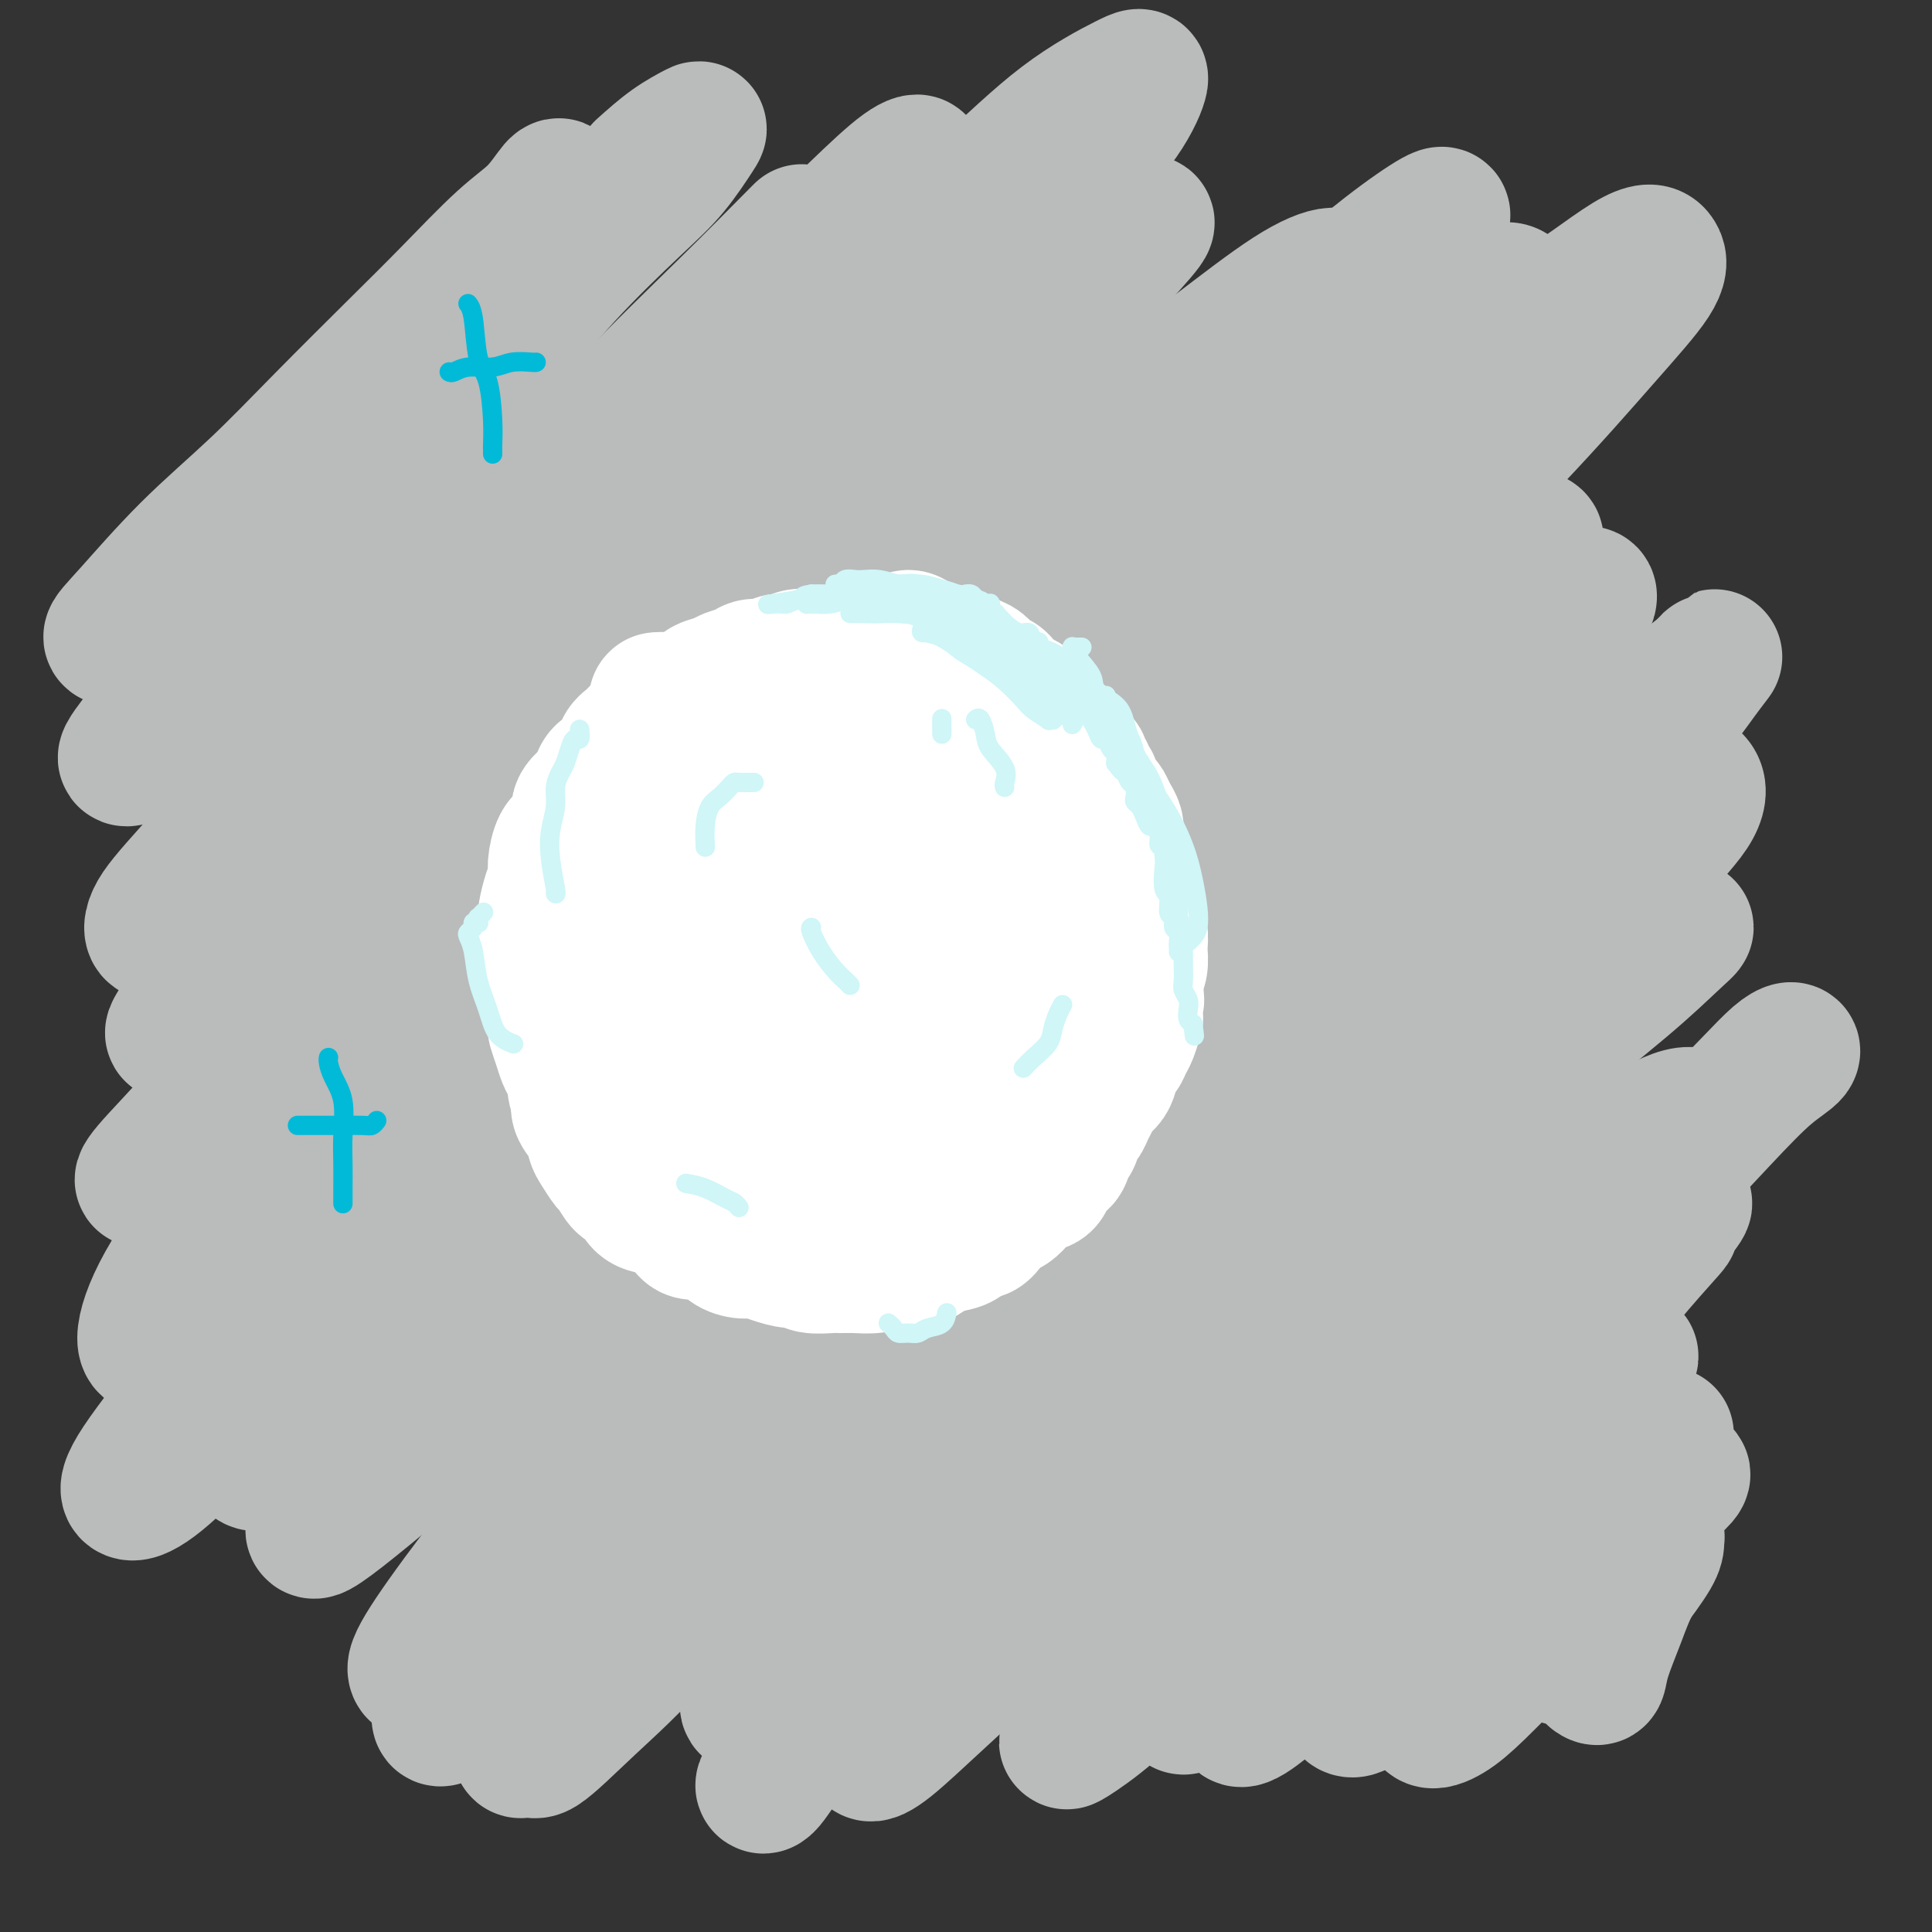 <svg viewBox='0 0 400 400' version='1.1' xmlns='http://www.w3.org/2000/svg' xmlns:xlink='http://www.w3.org/1999/xlink'><rect x="0" y="0" width="400" height="400" fill="#333333" stroke="none"/><g fill='none' stroke='#BABBBB' stroke-width='28' stroke-linecap='round' stroke-linejoin='round'><path d='M96,93c0.333,-0.311 0.667,-0.622 1,-1c0.333,-0.378 0.667,-0.822 1,-1c0.333,-0.178 0.667,-0.089 1,0'/><path d='M116,39c-0.110,-0.457 -0.219,-0.913 -1,0c-0.781,0.913 -2.233,3.196 -4,5c-1.767,1.804 -3.849,3.128 -7,6c-3.151,2.872 -7.372,7.293 -11,11c-3.628,3.707 -6.661,6.700 -11,11c-4.339,4.300 -9.982,9.906 -15,15c-5.018,5.094 -9.411,9.676 -14,14c-4.589,4.324 -9.373,8.390 -14,13c-4.627,4.610 -9.095,9.764 -12,13c-2.905,3.236 -4.245,4.555 -4,5c0.245,0.445 2.076,0.016 4,-1c1.924,-1.016 3.941,-2.620 8,-6c4.059,-3.380 10.160,-8.537 13,-11c2.840,-2.463 2.420,-2.231 2,-2'/><path d='M133,35c1.999,-1.789 3.999,-3.578 6,-5c2.001,-1.422 4.004,-2.478 5,-3c0.996,-0.522 0.985,-0.511 0,1c-0.985,1.511 -2.945,4.523 -5,7c-2.055,2.477 -4.207,4.419 -8,8c-3.793,3.581 -9.228,8.802 -14,14c-4.772,5.198 -8.879,10.373 -15,17c-6.121,6.627 -14.254,14.706 -21,22c-6.746,7.294 -12.105,13.801 -19,21c-6.895,7.199 -15.327,15.089 -21,21c-5.673,5.911 -8.589,9.844 -11,13c-2.411,3.156 -4.317,5.536 -4,6c0.317,0.464 2.858,-0.989 6,-3c3.142,-2.011 6.884,-4.580 11,-8c4.116,-3.420 8.604,-7.691 11,-10c2.396,-2.309 2.698,-2.654 3,-3'/><path d='M166,48c-4.981,5.035 -9.962,10.069 -16,16c-6.038,5.931 -13.135,12.758 -20,20c-6.865,7.242 -13.500,14.897 -22,24c-8.500,9.103 -18.865,19.653 -27,28c-8.135,8.347 -14.040,14.492 -21,22c-6.960,7.508 -14.975,16.380 -20,22c-5.025,5.620 -7.061,7.987 -8,10c-0.939,2.013 -0.782,3.673 1,3c1.782,-0.673 5.191,-3.678 9,-7c3.809,-3.322 8.020,-6.960 13,-12c4.980,-5.040 10.730,-11.481 18,-19c7.270,-7.519 16.061,-16.114 24,-25c7.939,-8.886 15.025,-18.062 23,-27c7.975,-8.938 16.837,-17.638 24,-25c7.163,-7.362 12.626,-13.388 18,-19c5.374,-5.612 10.660,-10.811 15,-15c4.340,-4.189 7.734,-7.367 10,-9c2.266,-1.633 3.403,-1.722 3,-1c-0.403,0.722 -2.347,2.255 -5,5c-2.653,2.745 -6.016,6.701 -11,12c-4.984,5.299 -11.590,11.941 -19,20c-7.410,8.059 -15.625,17.537 -23,26c-7.375,8.463 -13.908,15.913 -22,25c-8.092,9.087 -17.741,19.813 -26,29c-8.259,9.187 -15.129,16.835 -21,24c-5.871,7.165 -10.743,13.847 -15,20c-4.257,6.153 -7.900,11.776 -10,15c-2.100,3.224 -2.656,4.050 -2,4c0.656,-0.050 2.523,-0.975 6,-4c3.477,-3.025 8.565,-8.150 14,-14c5.435,-5.850 11.218,-12.425 17,-19'/><path d='M73,177c9.780,-10.513 15.728,-18.296 24,-28c8.272,-9.704 18.866,-21.328 28,-31c9.134,-9.672 16.807,-17.393 26,-27c9.193,-9.607 19.906,-21.099 29,-30c9.094,-8.901 16.571,-15.212 23,-21c6.429,-5.788 11.812,-11.052 17,-15c5.188,-3.948 10.183,-6.579 13,-8c2.817,-1.421 3.457,-1.632 3,0c-0.457,1.632 -2.011,5.106 -5,9c-2.989,3.894 -7.414,8.206 -14,15c-6.586,6.794 -15.333,16.069 -23,24c-7.667,7.931 -14.252,14.518 -25,26c-10.748,11.482 -25.657,27.861 -37,40c-11.343,12.139 -19.121,20.040 -27,29c-7.879,8.960 -15.861,18.978 -25,29c-9.139,10.022 -19.435,20.047 -26,27c-6.565,6.953 -9.397,10.834 -13,15c-3.603,4.166 -7.976,8.616 -10,11c-2.024,2.384 -1.698,2.701 -1,2c0.698,-0.701 1.769,-2.420 5,-6c3.231,-3.580 8.623,-9.020 15,-16c6.377,-6.980 13.739,-15.500 22,-25c8.261,-9.500 17.421,-19.980 26,-29c8.579,-9.020 16.577,-16.578 26,-26c9.423,-9.422 20.271,-20.706 31,-31c10.729,-10.294 21.340,-19.598 30,-27c8.660,-7.402 15.370,-12.900 22,-18c6.630,-5.100 13.179,-9.800 18,-13c4.821,-3.200 7.913,-4.900 10,-6c2.087,-1.100 3.168,-1.600 2,0c-1.168,1.600 -4.584,5.300 -8,9'/><path d='M229,56c-4.092,3.857 -11.320,9.000 -19,16c-7.680,7.000 -15.810,15.859 -25,25c-9.190,9.141 -19.439,18.565 -29,28c-9.561,9.435 -18.434,18.882 -29,30c-10.566,11.118 -22.826,23.907 -34,36c-11.174,12.093 -21.261,23.492 -29,33c-7.739,9.508 -13.129,17.127 -18,24c-4.871,6.873 -9.223,13.001 -12,18c-2.777,4.999 -3.980,8.868 -4,11c-0.020,2.132 1.143,2.525 4,1c2.857,-1.525 7.407,-4.970 12,-9c4.593,-4.030 9.229,-8.646 16,-16c6.771,-7.354 15.677,-17.445 25,-28c9.323,-10.555 19.062,-21.573 28,-31c8.938,-9.427 17.075,-17.264 27,-27c9.925,-9.736 21.639,-21.370 32,-31c10.361,-9.630 19.371,-17.255 30,-26c10.629,-8.745 22.877,-18.611 31,-25c8.123,-6.389 12.120,-9.300 17,-13c4.880,-3.700 10.642,-8.189 15,-11c4.358,-2.811 7.313,-3.944 9,-4c1.687,-0.056 2.105,0.966 1,3c-1.105,2.034 -3.735,5.079 -9,10c-5.265,4.921 -13.166,11.718 -20,18c-6.834,6.282 -12.603,12.050 -23,21c-10.397,8.950 -25.424,21.080 -37,31c-11.576,9.920 -19.701,17.628 -31,28c-11.299,10.372 -25.773,23.408 -37,34c-11.227,10.592 -19.208,18.741 -29,29c-9.792,10.259 -21.396,22.630 -33,35'/><path d='M58,266c-13.049,14.075 -14.673,17.261 -18,22c-3.327,4.739 -8.359,11.030 -11,15c-2.641,3.970 -2.892,5.619 -2,6c0.892,0.381 2.928,-0.505 6,-3c3.072,-2.495 7.179,-6.598 13,-13c5.821,-6.402 13.357,-15.104 20,-23c6.643,-7.896 12.392,-14.985 21,-25c8.608,-10.015 20.076,-22.957 30,-34c9.924,-11.043 18.303,-20.188 29,-31c10.697,-10.812 23.711,-23.292 36,-35c12.289,-11.708 23.853,-22.644 35,-33c11.147,-10.356 21.878,-20.132 31,-28c9.122,-7.868 16.637,-13.826 23,-19c6.363,-5.174 11.574,-9.562 16,-13c4.426,-3.438 8.066,-5.924 10,-7c1.934,-1.076 2.162,-0.742 1,1c-1.162,1.742 -3.714,4.892 -7,8c-3.286,3.108 -7.305,6.175 -14,12c-6.695,5.825 -16.067,14.406 -24,22c-7.933,7.594 -14.428,14.199 -24,23c-9.572,8.801 -22.222,19.798 -33,30c-10.778,10.202 -19.684,19.608 -30,30c-10.316,10.392 -22.043,21.769 -32,32c-9.957,10.231 -18.143,19.315 -26,28c-7.857,8.685 -15.386,16.972 -23,26c-7.614,9.028 -15.314,18.799 -21,26c-5.686,7.201 -9.358,11.833 -11,15c-1.642,3.167 -1.255,4.870 0,5c1.255,0.130 3.376,-1.311 7,-4c3.624,-2.689 8.750,-6.625 14,-12c5.250,-5.375 10.625,-12.187 16,-19'/><path d='M90,268c6.788,-7.779 15.757,-17.727 26,-29c10.243,-11.273 21.761,-23.871 31,-34c9.239,-10.129 16.201,-17.788 28,-30c11.799,-12.212 28.436,-28.976 39,-39c10.564,-10.024 15.054,-13.308 23,-20c7.946,-6.692 19.349,-16.792 29,-25c9.651,-8.208 17.551,-14.524 24,-19c6.449,-4.476 11.448,-7.111 15,-9c3.552,-1.889 5.656,-3.033 7,-3c1.344,0.033 1.927,1.241 1,3c-0.927,1.759 -3.365,4.069 -7,8c-3.635,3.931 -8.469,9.483 -15,16c-6.531,6.517 -14.760,14.001 -24,23c-9.240,8.999 -19.493,19.514 -29,29c-9.507,9.486 -18.269,17.942 -29,28c-10.731,10.058 -23.433,21.716 -34,32c-10.567,10.284 -19.001,19.194 -29,29c-9.999,9.806 -21.564,20.509 -32,31c-10.436,10.491 -19.745,20.770 -27,29c-7.255,8.230 -12.458,14.411 -16,19c-3.542,4.589 -5.424,7.586 -6,9c-0.576,1.414 0.152,1.245 2,0c1.848,-1.245 4.815,-3.566 9,-7c4.185,-3.434 9.589,-7.980 16,-15c6.411,-7.020 13.829,-16.515 21,-25c7.171,-8.485 14.096,-15.960 23,-26c8.904,-10.040 19.786,-22.643 31,-35c11.214,-12.357 22.758,-24.467 35,-37c12.242,-12.533 25.180,-25.490 36,-36c10.820,-10.510 19.520,-18.574 29,-27c9.480,-8.426 19.740,-17.213 30,-26'/><path d='M297,82c19.543,-17.267 20.901,-15.935 25,-18c4.099,-2.065 10.941,-7.527 15,-10c4.059,-2.473 5.336,-1.957 6,-1c0.664,0.957 0.716,2.354 -1,5c-1.716,2.646 -5.198,6.541 -10,12c-4.802,5.459 -10.923,12.482 -19,21c-8.077,8.518 -18.111,18.530 -27,28c-8.889,9.470 -16.634,18.398 -27,29c-10.366,10.602 -23.353,22.877 -36,36c-12.647,13.123 -24.955,27.094 -35,38c-10.045,10.906 -17.829,18.747 -27,29c-9.171,10.253 -19.731,22.917 -29,34c-9.269,11.083 -17.249,20.585 -24,29c-6.751,8.415 -12.274,15.744 -16,21c-3.726,5.256 -5.656,8.439 -6,10c-0.344,1.561 0.900,1.500 2,1c1.100,-0.500 2.058,-1.438 7,-7c4.942,-5.562 13.867,-15.748 20,-23c6.133,-7.252 9.475,-11.570 15,-18c5.525,-6.430 13.235,-14.973 22,-25c8.765,-10.027 18.585,-21.539 29,-33c10.415,-11.461 21.424,-22.872 32,-34c10.576,-11.128 20.719,-21.973 30,-31c9.281,-9.027 17.699,-16.236 25,-23c7.301,-6.764 13.486,-13.084 20,-19c6.514,-5.916 13.357,-11.428 18,-15c4.643,-3.572 7.087,-5.203 9,-6c1.913,-0.797 3.296,-0.760 3,0c-0.296,0.760 -2.272,2.243 -6,6c-3.728,3.757 -9.208,9.788 -15,16c-5.792,6.212 -11.896,12.606 -18,19'/><path d='M279,153c-11.595,11.609 -21.084,20.132 -30,29c-8.916,8.868 -17.259,18.082 -28,29c-10.741,10.918 -23.881,23.540 -35,34c-11.119,10.460 -20.217,18.758 -30,29c-9.783,10.242 -20.251,22.428 -29,32c-8.749,9.572 -15.778,16.530 -21,23c-5.222,6.470 -8.636,12.454 -11,17c-2.364,4.546 -3.679,7.655 -4,9c-0.321,1.345 0.350,0.925 2,0c1.650,-0.925 4.277,-2.356 9,-7c4.723,-4.644 11.542,-12.501 18,-20c6.458,-7.499 12.556,-14.641 19,-22c6.444,-7.359 13.234,-14.936 22,-25c8.766,-10.064 19.506,-22.617 31,-35c11.494,-12.383 23.740,-24.597 34,-35c10.260,-10.403 18.532,-18.996 27,-27c8.468,-8.004 17.132,-15.419 26,-23c8.868,-7.581 17.939,-15.328 25,-21c7.061,-5.672 12.111,-9.271 16,-12c3.889,-2.729 6.615,-4.590 8,-5c1.385,-0.410 1.427,0.631 0,3c-1.427,2.369 -4.325,6.065 -8,10c-3.675,3.935 -8.129,8.107 -14,14c-5.871,5.893 -13.160,13.506 -22,22c-8.840,8.494 -19.231,17.869 -29,27c-9.769,9.131 -18.914,18.019 -29,28c-10.086,9.981 -21.111,21.056 -32,32c-10.889,10.944 -21.640,21.758 -30,31c-8.360,9.242 -14.328,16.911 -21,25c-6.672,8.089 -14.049,16.597 -19,23c-4.951,6.403 -7.475,10.702 -10,15'/><path d='M114,353c-8.932,11.679 -6.263,9.377 -5,9c1.263,-0.377 1.119,1.172 3,0c1.881,-1.172 5.789,-5.063 10,-9c4.211,-3.937 8.727,-7.920 15,-15c6.273,-7.080 14.304,-17.259 22,-26c7.696,-8.741 15.057,-16.046 24,-25c8.943,-8.954 19.467,-19.559 31,-30c11.533,-10.441 24.075,-20.718 34,-29c9.925,-8.282 17.234,-14.569 27,-22c9.766,-7.431 21.989,-16.004 31,-22c9.011,-5.996 14.809,-9.413 21,-13c6.191,-3.587 12.775,-7.344 17,-9c4.225,-1.656 6.090,-1.210 7,0c0.910,1.210 0.865,3.184 -1,6c-1.865,2.816 -5.552,6.473 -10,12c-4.448,5.527 -9.659,12.925 -16,20c-6.341,7.075 -13.812,13.829 -21,21c-7.188,7.171 -14.094,14.759 -23,24c-8.906,9.241 -19.812,20.134 -29,29c-9.188,8.866 -16.657,15.704 -25,24c-8.343,8.296 -17.559,18.050 -26,27c-8.441,8.950 -16.108,17.096 -22,23c-5.892,5.904 -10.011,9.565 -13,13c-2.989,3.435 -4.849,6.645 -6,8c-1.151,1.355 -1.593,0.855 0,-1c1.593,-1.855 5.222,-5.066 9,-9c3.778,-3.934 7.706,-8.590 13,-15c5.294,-6.410 11.955,-14.574 20,-23c8.045,-8.426 17.474,-17.115 26,-25c8.526,-7.885 16.150,-14.967 25,-23c8.850,-8.033 18.925,-17.016 29,-26'/><path d='M281,247c17.494,-15.862 21.229,-18.518 27,-23c5.771,-4.482 13.579,-10.790 20,-16c6.421,-5.210 11.456,-9.324 15,-12c3.544,-2.676 5.597,-3.916 6,-4c0.403,-0.084 -0.844,0.987 -3,3c-2.156,2.013 -5.222,4.969 -10,9c-4.778,4.031 -11.269,9.137 -19,16c-7.731,6.863 -16.700,15.482 -25,23c-8.300,7.518 -15.929,13.936 -25,22c-9.071,8.064 -19.583,17.774 -30,27c-10.417,9.226 -20.738,17.968 -29,25c-8.262,7.032 -14.464,12.353 -21,18c-6.536,5.647 -13.406,11.620 -18,15c-4.594,3.380 -6.911,4.166 -8,4c-1.089,-0.166 -0.952,-1.285 0,-3c0.952,-1.715 2.717,-4.026 6,-9c3.283,-4.974 8.084,-12.611 14,-21c5.916,-8.389 12.946,-17.530 21,-27c8.054,-9.470 17.133,-19.271 25,-28c7.867,-8.729 14.524,-16.387 23,-25c8.476,-8.613 18.772,-18.179 28,-27c9.228,-8.821 17.390,-16.895 24,-23c6.610,-6.105 11.668,-10.240 16,-14c4.332,-3.760 7.936,-7.143 10,-9c2.064,-1.857 2.587,-2.186 2,-2c-0.587,0.186 -2.284,0.887 -5,3c-2.716,2.113 -6.450,5.639 -12,11c-5.550,5.361 -12.917,12.559 -20,19c-7.083,6.441 -13.881,12.126 -22,20c-8.119,7.874 -17.560,17.937 -27,28'/><path d='M244,247c-18.444,17.986 -21.555,22.452 -27,29c-5.445,6.548 -13.226,15.180 -21,24c-7.774,8.820 -15.542,17.829 -21,25c-5.458,7.171 -8.604,12.505 -12,17c-3.396,4.495 -7.040,8.149 -8,10c-0.960,1.851 0.765,1.897 3,1c2.235,-0.897 4.981,-2.737 9,-7c4.019,-4.263 9.309,-10.949 16,-19c6.691,-8.051 14.781,-17.468 22,-26c7.219,-8.532 13.567,-16.181 22,-26c8.433,-9.819 18.950,-21.810 29,-33c10.050,-11.190 19.633,-21.580 28,-31c8.367,-9.420 15.519,-17.868 23,-26c7.481,-8.132 15.290,-15.946 22,-23c6.710,-7.054 12.320,-13.347 16,-17c3.680,-3.653 5.431,-4.667 7,-6c1.569,-1.333 2.955,-2.987 3,-3c0.045,-0.013 -1.252,1.613 -3,4c-1.748,2.387 -3.945,5.535 -7,9c-3.055,3.465 -6.966,7.247 -12,13c-5.034,5.753 -11.190,13.478 -18,22c-6.810,8.522 -14.275,17.840 -21,26c-6.725,8.160 -12.711,15.162 -20,24c-7.289,8.838 -15.883,19.514 -23,28c-7.117,8.486 -12.757,14.783 -18,21c-5.243,6.217 -10.087,12.354 -15,18c-4.913,5.646 -9.894,10.802 -13,15c-3.106,4.198 -4.336,7.438 -5,9c-0.664,1.562 -0.761,1.446 0,0c0.761,-1.446 2.381,-4.223 4,-7'/><path d='M204,318c2.676,-3.499 7.365,-8.748 12,-15c4.635,-6.252 9.216,-13.507 14,-20c4.784,-6.493 9.773,-12.224 17,-21c7.227,-8.776 16.694,-20.596 24,-29c7.306,-8.404 12.451,-13.392 18,-19c5.549,-5.608 11.503,-11.835 16,-16c4.497,-4.165 7.537,-6.268 10,-8c2.463,-1.732 4.347,-3.091 5,-3c0.653,0.091 0.073,1.634 -2,4c-2.073,2.366 -5.639,5.554 -10,11c-4.361,5.446 -9.515,13.150 -15,20c-5.485,6.850 -11.299,12.845 -17,20c-5.701,7.155 -11.289,15.470 -19,25c-7.711,9.530 -17.547,20.274 -25,29c-7.453,8.726 -12.525,15.433 -19,23c-6.475,7.567 -14.353,15.993 -20,23c-5.647,7.007 -9.064,12.594 -11,16c-1.936,3.406 -2.392,4.629 -2,5c0.392,0.371 1.632,-0.110 4,-2c2.368,-1.890 5.865,-5.188 10,-9c4.135,-3.812 8.907,-8.139 16,-15c7.093,-6.861 16.507,-16.255 26,-25c9.493,-8.745 19.067,-16.842 29,-25c9.933,-8.158 20.227,-16.376 29,-23c8.773,-6.624 16.027,-11.653 23,-16c6.973,-4.347 13.666,-8.012 19,-11c5.334,-2.988 9.311,-5.301 12,-6c2.689,-0.699 4.092,0.215 3,2c-1.092,1.785 -4.679,4.442 -8,8c-3.321,3.558 -6.378,8.017 -12,14c-5.622,5.983 -13.811,13.492 -22,21'/><path d='M309,276c-9.824,9.843 -13.386,12.949 -20,19c-6.614,6.051 -16.282,15.047 -24,22c-7.718,6.953 -13.486,11.863 -19,17c-5.514,5.137 -10.773,10.501 -15,15c-4.227,4.499 -7.422,8.131 -9,10c-1.578,1.869 -1.538,1.973 0,1c1.538,-0.973 4.575,-3.022 8,-6c3.425,-2.978 7.237,-6.885 13,-13c5.763,-6.115 13.477,-14.439 22,-23c8.523,-8.561 17.855,-17.360 26,-25c8.145,-7.640 15.104,-14.123 23,-22c7.896,-7.877 16.731,-17.150 24,-24c7.269,-6.850 12.974,-11.279 18,-16c5.026,-4.721 9.374,-9.734 12,-12c2.626,-2.266 3.530,-1.786 3,-1c-0.530,0.786 -2.493,1.879 -5,4c-2.507,2.121 -5.557,5.270 -10,10c-4.443,4.730 -10.278,11.041 -17,18c-6.722,6.959 -14.330,14.564 -21,22c-6.670,7.436 -12.402,14.701 -19,22c-6.598,7.299 -14.061,14.632 -21,22c-6.939,7.368 -13.354,14.772 -18,20c-4.646,5.228 -7.521,8.279 -10,11c-2.479,2.721 -4.561,5.112 -5,6c-0.439,0.888 0.763,0.274 2,-1c1.237,-1.274 2.507,-3.208 6,-7c3.493,-3.792 9.210,-9.441 15,-16c5.790,-6.559 11.655,-14.026 19,-22c7.345,-7.974 16.170,-16.455 23,-23c6.830,-6.545 11.666,-11.156 16,-15c4.334,-3.844 8.167,-6.922 12,-10'/><path d='M338,259c16.122,-15.876 9.927,-8.567 8,-6c-1.927,2.567 0.415,0.391 0,1c-0.415,0.609 -3.586,4.004 -7,8c-3.414,3.996 -7.072,8.594 -11,13c-3.928,4.406 -8.127,8.620 -14,15c-5.873,6.380 -13.421,14.925 -20,22c-6.579,7.075 -12.191,12.681 -17,18c-4.809,5.319 -8.816,10.352 -12,14c-3.184,3.648 -5.543,5.912 -7,8c-1.457,2.088 -2.010,4.000 -1,4c1.010,-0.000 3.583,-1.912 6,-4c2.417,-2.088 4.677,-4.352 9,-9c4.323,-4.648 10.707,-11.682 16,-17c5.293,-5.318 9.493,-8.921 16,-15c6.507,-6.079 15.321,-14.633 20,-19c4.679,-4.367 5.224,-4.547 7,-6c1.776,-1.453 4.785,-4.179 6,-5c1.215,-0.821 0.638,0.262 -1,2c-1.638,1.738 -4.335,4.132 -7,7c-2.665,2.868 -5.296,6.209 -9,10c-3.704,3.791 -8.480,8.030 -13,13c-4.520,4.970 -8.782,10.670 -13,16c-4.218,5.330 -8.391,10.288 -11,14c-2.609,3.712 -3.652,6.176 -4,8c-0.348,1.824 -0.000,3.008 1,3c1.000,-0.008 2.654,-1.207 5,-3c2.346,-1.793 5.386,-4.179 9,-7c3.614,-2.821 7.804,-6.076 12,-10c4.196,-3.924 8.399,-8.518 13,-13c4.601,-4.482 9.600,-8.852 13,-12c3.400,-3.148 5.200,-5.074 7,-7'/><path d='M339,302c9.864,-8.579 5.024,-4.025 3,-2c-2.024,2.025 -1.232,1.521 -2,2c-0.768,0.479 -3.095,1.939 -6,5c-2.905,3.061 -6.389,7.721 -10,12c-3.611,4.279 -7.349,8.175 -11,12c-3.651,3.825 -7.216,7.577 -10,11c-2.784,3.423 -4.789,6.515 -6,9c-1.211,2.485 -1.629,4.363 -1,5c0.629,0.637 2.304,0.032 4,-1c1.696,-1.032 3.412,-2.492 6,-5c2.588,-2.508 6.049,-6.066 10,-10c3.951,-3.934 8.391,-8.246 12,-12c3.609,-3.754 6.387,-6.952 9,-10c2.613,-3.048 5.060,-5.946 7,-8c1.940,-2.054 3.372,-3.265 4,-4c0.628,-0.735 0.450,-0.995 0,-1c-0.450,-0.005 -1.173,0.245 -3,2c-1.827,1.755 -4.759,5.013 -7,8c-2.241,2.987 -3.790,5.701 -6,9c-2.210,3.299 -5.082,7.183 -7,10c-1.918,2.817 -2.881,4.569 -3,6c-0.119,1.431 0.605,2.543 1,3c0.395,0.457 0.460,0.260 1,0c0.540,-0.260 1.556,-0.584 3,-2c1.444,-1.416 3.316,-3.926 5,-6c1.684,-2.074 3.181,-3.713 5,-6c1.819,-2.287 3.962,-5.221 5,-7c1.038,-1.779 0.972,-2.402 1,-3c0.028,-0.598 0.151,-1.171 0,-1c-0.151,0.171 -0.575,1.085 -1,2'/><path d='M342,320c2.457,-2.632 -0.900,2.286 -3,6c-2.100,3.714 -2.944,6.222 -4,9c-1.056,2.778 -2.323,5.825 -3,8c-0.677,2.175 -0.765,3.479 -1,4c-0.235,0.521 -0.618,0.261 -1,0'/></g>
<g fill='none' stroke='#FFFFFF' stroke-width='28' stroke-linecap='round' stroke-linejoin='round'><path d='M136,147c0.000,-0.423 0.000,-0.845 0,-1c0.000,-0.155 -0.000,-0.041 0,0c0.000,0.041 0.000,0.011 0,0c-0.000,-0.011 -0.000,-0.003 0,0c0.000,0.003 0.000,0.001 0,0c-0.000,-0.001 -0.000,-0.000 0,0c0.000,0.000 0.000,0.000 0,0c-0.000,-0.000 -0.000,-0.000 0,0c0.000,0.000 0.000,0.000 0,0c-0.000,-0.000 -0.000,0.000 0,0c0.000,-0.000 0.000,-0.000 0,0c-0.000,0.000 -0.000,0.000 0,0c0.000,-0.000 0.000,-0.000 0,0c-0.000,0.000 -0.000,0.001 0,0c0.000,-0.001 0.000,-0.004 0,0c-0.000,0.004 -0.000,0.015 0,0c0.000,-0.015 0.000,-0.057 0,0c-0.000,0.057 -0.000,0.211 0,0c0.000,-0.211 0.000,-0.789 0,-1c-0.000,-0.211 -0.001,-0.057 0,0c0.001,0.057 0.004,0.015 0,0c-0.004,-0.015 -0.015,-0.004 0,0c0.015,0.004 0.057,0.001 0,0c-0.057,-0.001 -0.211,-0.000 0,0c0.211,0.000 0.789,0.000 1,0c0.211,-0.000 0.057,-0.000 0,0c-0.057,0.000 -0.015,0.000 0,0c0.015,-0.000 0.004,-0.000 0,0c-0.004,0.000 -0.001,0.000 0,0c0.001,-0.000 0.000,-0.000 0,0c-0.000,0.000 -0.000,0.000 0,0'/><path d='M137,145c0.151,-0.309 0.029,-0.083 0,0c-0.029,0.083 0.034,0.022 0,0c-0.034,-0.022 -0.164,-0.006 0,0c0.164,0.006 0.622,0.002 1,0c0.378,-0.002 0.676,-0.000 1,0c0.324,0.000 0.674,0.000 1,0c0.326,-0.000 0.626,0.000 1,0c0.374,-0.000 0.821,-0.000 1,0c0.179,0.000 0.090,0.001 0,0c-0.090,-0.001 -0.183,-0.004 0,0c0.183,0.004 0.640,0.015 1,0c0.360,-0.015 0.621,-0.057 1,0c0.379,0.057 0.875,0.212 1,0c0.125,-0.212 -0.122,-0.793 0,-1c0.122,-0.207 0.611,-0.041 1,0c0.389,0.041 0.678,-0.041 1,0c0.322,0.041 0.679,0.207 1,0c0.321,-0.207 0.608,-0.788 1,-1c0.392,-0.212 0.889,-0.057 1,0c0.111,0.057 -0.163,0.015 0,0c0.163,-0.015 0.765,-0.004 1,0c0.235,0.004 0.104,0.000 0,0c-0.104,-0.000 -0.182,0.003 0,0c0.182,-0.003 0.622,-0.014 1,0c0.378,0.014 0.693,0.053 1,0c0.307,-0.053 0.604,-0.196 1,0c0.396,0.196 0.890,0.733 1,1c0.110,0.267 -0.163,0.264 0,0c0.163,-0.264 0.761,-0.790 1,-1c0.239,-0.210 0.120,-0.105 0,0'/><path d='M156,143c3.342,-0.488 2.195,-0.708 2,-1c-0.195,-0.292 0.560,-0.656 1,-1c0.440,-0.344 0.566,-0.666 1,-1c0.434,-0.334 1.178,-0.678 2,-1c0.822,-0.322 1.722,-0.623 2,-1c0.278,-0.377 -0.066,-0.832 0,-1c0.066,-0.168 0.542,-0.049 1,0c0.458,0.049 0.899,0.027 1,0c0.101,-0.027 -0.139,-0.060 0,0c0.139,0.060 0.657,0.213 1,0c0.343,-0.213 0.512,-0.793 1,-1c0.488,-0.207 1.296,-0.041 2,0c0.704,0.041 1.302,-0.043 2,0c0.698,0.043 1.494,0.211 2,0c0.506,-0.211 0.723,-0.803 1,-1c0.277,-0.197 0.613,-0.000 1,0c0.387,0.000 0.824,-0.196 1,0c0.176,0.196 0.093,0.785 0,1c-0.093,0.215 -0.194,0.054 0,0c0.194,-0.054 0.682,-0.003 1,0c0.318,0.003 0.466,-0.042 1,0c0.534,0.042 1.456,0.170 2,0c0.544,-0.170 0.712,-0.639 1,-1c0.288,-0.361 0.696,-0.616 1,-1c0.304,-0.384 0.503,-0.899 1,-1c0.497,-0.101 1.292,0.210 2,0c0.708,-0.210 1.328,-0.943 2,-1c0.672,-0.057 1.397,0.562 2,1c0.603,0.438 1.086,0.695 2,1c0.914,0.305 2.261,0.659 3,1c0.739,0.341 0.869,0.671 1,1'/><path d='M196,136c2.117,0.338 2.410,-0.316 3,0c0.590,0.316 1.478,1.601 2,2c0.522,0.399 0.677,-0.089 1,0c0.323,0.089 0.815,0.756 1,1c0.185,0.244 0.064,0.065 0,0c-0.064,-0.065 -0.071,-0.018 0,0c0.071,0.018 0.219,0.005 0,0c-0.219,-0.005 -0.806,-0.001 -1,0c-0.194,0.001 0.005,-0.000 0,0c-0.005,0.000 -0.213,0.002 0,0c0.213,-0.002 0.848,-0.007 1,0c0.152,0.007 -0.177,0.028 0,0c0.177,-0.028 0.862,-0.105 1,0c0.138,0.105 -0.272,0.390 0,1c0.272,0.610 1.224,1.543 2,2c0.776,0.457 1.374,0.438 2,1c0.626,0.562 1.278,1.706 2,2c0.722,0.294 1.513,-0.262 2,0c0.487,0.262 0.670,1.342 1,2c0.330,0.658 0.805,0.894 1,1c0.195,0.106 0.109,0.081 0,0c-0.109,-0.081 -0.240,-0.218 0,0c0.240,0.218 0.852,0.793 1,1c0.148,0.207 -0.167,0.048 0,0c0.167,-0.048 0.817,0.015 1,0c0.183,-0.015 -0.102,-0.107 0,0c0.102,0.107 0.591,0.413 1,1c0.409,0.587 0.739,1.456 1,2c0.261,0.544 0.455,0.762 1,1c0.545,0.238 1.441,0.497 2,1c0.559,0.503 0.779,1.252 1,2'/><path d='M222,156c3.973,3.273 0.906,1.454 0,1c-0.906,-0.454 0.349,0.456 1,1c0.651,0.544 0.696,0.720 1,1c0.304,0.280 0.866,0.663 1,1c0.134,0.337 -0.160,0.628 0,1c0.160,0.372 0.773,0.824 1,1c0.227,0.176 0.068,0.075 0,0c-0.068,-0.075 -0.043,-0.123 0,0c0.043,0.123 0.105,0.417 0,1c-0.105,0.583 -0.378,1.454 0,2c0.378,0.546 1.408,0.765 2,1c0.592,0.235 0.746,0.486 1,1c0.254,0.514 0.608,1.292 1,2c0.392,0.708 0.822,1.346 1,2c0.178,0.654 0.103,1.325 0,2c-0.103,0.675 -0.235,1.354 0,2c0.235,0.646 0.837,1.258 1,2c0.163,0.742 -0.114,1.615 0,2c0.114,0.385 0.619,0.282 1,1c0.381,0.718 0.638,2.257 1,3c0.362,0.743 0.828,0.690 1,1c0.172,0.310 0.050,0.984 0,2c-0.050,1.016 -0.027,2.374 0,3c0.027,0.626 0.060,0.519 0,1c-0.060,0.481 -0.211,1.550 0,2c0.211,0.450 0.785,0.280 1,1c0.215,0.720 0.071,2.328 0,3c-0.071,0.672 -0.071,0.407 0,1c0.071,0.593 0.211,2.044 0,3c-0.211,0.956 -0.775,1.416 -1,2c-0.225,0.584 -0.113,1.292 0,2'/><path d='M235,204c0.622,5.320 0.178,2.121 0,2c-0.178,-0.121 -0.089,2.836 0,4c0.089,1.164 0.179,0.534 0,1c-0.179,0.466 -0.625,2.030 -1,3c-0.375,0.970 -0.677,1.348 -1,2c-0.323,0.652 -0.668,1.578 -1,2c-0.332,0.422 -0.652,0.340 -1,1c-0.348,0.660 -0.723,2.063 -1,3c-0.277,0.937 -0.455,1.407 -1,2c-0.545,0.593 -1.455,1.308 -2,2c-0.545,0.692 -0.723,1.359 -1,2c-0.277,0.641 -0.652,1.255 -1,2c-0.348,0.745 -0.670,1.622 -1,2c-0.330,0.378 -0.670,0.257 -1,1c-0.330,0.743 -0.652,2.348 -1,3c-0.348,0.652 -0.721,0.350 -1,1c-0.279,0.650 -0.463,2.253 -1,3c-0.537,0.747 -1.428,0.637 -2,1c-0.572,0.363 -0.825,1.201 -1,2c-0.175,0.799 -0.273,1.561 -1,2c-0.727,0.439 -2.081,0.554 -3,1c-0.919,0.446 -1.401,1.224 -2,2c-0.599,0.776 -1.316,1.551 -2,2c-0.684,0.449 -1.336,0.572 -2,1c-0.664,0.428 -1.340,1.161 -2,2c-0.660,0.839 -1.304,1.783 -2,2c-0.696,0.217 -1.444,-0.292 -2,0c-0.556,0.292 -0.919,1.386 -2,2c-1.081,0.614 -2.880,0.747 -4,1c-1.120,0.253 -1.560,0.627 -2,1'/><path d='M193,259c-4.714,3.178 -2.999,1.622 -3,1c-0.001,-0.622 -1.720,-0.310 -3,0c-1.280,0.310 -2.123,0.619 -3,1c-0.877,0.381 -1.789,0.835 -3,1c-1.211,0.165 -2.719,0.040 -4,0c-1.281,-0.040 -2.333,0.004 -3,0c-0.667,-0.004 -0.948,-0.056 -2,0c-1.052,0.056 -2.876,0.221 -4,0c-1.124,-0.221 -1.550,-0.829 -2,-1c-0.450,-0.171 -0.925,0.096 -2,0c-1.075,-0.096 -2.748,-0.554 -4,-1c-1.252,-0.446 -2.081,-0.880 -3,-1c-0.919,-0.120 -1.927,0.075 -3,0c-1.073,-0.075 -2.212,-0.418 -3,-1c-0.788,-0.582 -1.226,-1.402 -2,-2c-0.774,-0.598 -1.883,-0.973 -3,-1c-1.117,-0.027 -2.242,0.293 -3,0c-0.758,-0.293 -1.148,-1.200 -2,-2c-0.852,-0.800 -2.167,-1.493 -3,-2c-0.833,-0.507 -1.183,-0.826 -2,-1c-0.817,-0.174 -2.102,-0.202 -3,-1c-0.898,-0.798 -1.410,-2.367 -2,-3c-0.590,-0.633 -1.258,-0.329 -2,-1c-0.742,-0.671 -1.560,-2.318 -2,-3c-0.440,-0.682 -0.504,-0.399 -1,-1c-0.496,-0.601 -1.426,-2.086 -2,-3c-0.574,-0.914 -0.793,-1.255 -1,-2c-0.207,-0.745 -0.402,-1.893 -1,-3c-0.598,-1.107 -1.599,-2.173 -2,-3c-0.401,-0.827 -0.200,-1.413 0,-2'/><path d='M120,228c-1.262,-2.912 -0.916,-3.193 -1,-4c-0.084,-0.807 -0.597,-2.139 -1,-3c-0.403,-0.861 -0.695,-1.252 -1,-2c-0.305,-0.748 -0.622,-1.852 -1,-3c-0.378,-1.148 -0.818,-2.340 -1,-3c-0.182,-0.660 -0.105,-0.790 0,-2c0.105,-1.210 0.238,-3.502 0,-5c-0.238,-1.498 -0.848,-2.201 -1,-3c-0.152,-0.799 0.155,-1.693 0,-3c-0.155,-1.307 -0.771,-3.028 -1,-4c-0.229,-0.972 -0.072,-1.194 0,-2c0.072,-0.806 0.057,-2.195 0,-3c-0.057,-0.805 -0.157,-1.024 0,-2c0.157,-0.976 0.569,-2.708 1,-4c0.431,-1.292 0.880,-2.145 1,-3c0.120,-0.855 -0.090,-1.712 0,-3c0.090,-1.288 0.479,-3.006 1,-4c0.521,-0.994 1.173,-1.263 2,-2c0.827,-0.737 1.830,-1.941 2,-3c0.170,-1.059 -0.494,-1.973 0,-3c0.494,-1.027 2.145,-2.166 3,-3c0.855,-0.834 0.915,-1.364 1,-2c0.085,-0.636 0.195,-1.377 1,-2c0.805,-0.623 2.304,-1.126 3,-2c0.696,-0.874 0.590,-2.117 1,-3c0.410,-0.883 1.335,-1.406 2,-2c0.665,-0.594 1.071,-1.259 2,-2c0.929,-0.741 2.383,-1.560 3,-2c0.617,-0.440 0.397,-0.503 1,-1c0.603,-0.497 2.029,-1.428 3,-2c0.971,-0.572 1.485,-0.786 2,-1'/><path d='M142,145c2.673,-1.952 2.856,-1.832 3,-2c0.144,-0.168 0.250,-0.623 1,-1c0.750,-0.377 2.144,-0.674 3,-1c0.856,-0.326 1.174,-0.680 2,-1c0.826,-0.320 2.161,-0.607 3,-1c0.839,-0.393 1.182,-0.894 2,-1c0.818,-0.106 2.110,0.181 3,0c0.890,-0.181 1.378,-0.832 2,-1c0.622,-0.168 1.379,0.147 2,0c0.621,-0.147 1.106,-0.756 2,-1c0.894,-0.244 2.197,-0.122 3,0c0.803,0.122 1.107,0.243 2,0c0.893,-0.243 2.375,-0.850 3,-1c0.625,-0.150 0.393,0.156 1,0c0.607,-0.156 2.053,-0.774 3,-1c0.947,-0.226 1.393,-0.062 2,0c0.607,0.062 1.374,0.020 2,0c0.626,-0.020 1.112,-0.019 2,0c0.888,0.019 2.177,0.057 3,0c0.823,-0.057 1.179,-0.207 2,0c0.821,0.207 2.107,0.773 3,1c0.893,0.227 1.394,0.117 2,0c0.606,-0.117 1.317,-0.240 2,0c0.683,0.240 1.338,0.842 2,1c0.662,0.158 1.332,-0.128 2,0c0.668,0.128 1.334,0.670 2,1c0.666,0.330 1.333,0.449 2,1c0.667,0.551 1.333,1.533 2,2c0.667,0.467 1.333,0.419 2,1c0.667,0.581 1.333,1.790 2,3'/><path d='M209,144c1.903,1.552 1.662,1.433 2,2c0.338,0.567 1.255,1.819 2,3c0.745,1.181 1.317,2.290 2,3c0.683,0.710 1.479,1.021 2,2c0.521,0.979 0.769,2.624 1,4c0.231,1.376 0.444,2.482 1,4c0.556,1.518 1.455,3.449 2,5c0.545,1.551 0.735,2.721 1,4c0.265,1.279 0.603,2.667 1,4c0.397,1.333 0.852,2.610 1,4c0.148,1.390 -0.013,2.892 0,4c0.013,1.108 0.198,1.821 0,3c-0.198,1.179 -0.781,2.822 -1,4c-0.219,1.178 -0.074,1.890 -1,3c-0.926,1.110 -2.923,2.617 -4,4c-1.077,1.383 -1.233,2.641 -2,4c-0.767,1.359 -2.145,2.819 -3,4c-0.855,1.181 -1.188,2.083 -2,3c-0.812,0.917 -2.103,1.849 -3,3c-0.897,1.151 -1.399,2.521 -2,4c-0.601,1.479 -1.303,3.068 -2,4c-0.697,0.932 -1.391,1.206 -2,2c-0.609,0.794 -1.133,2.106 -2,3c-0.867,0.894 -2.076,1.368 -3,2c-0.924,0.632 -1.562,1.420 -3,2c-1.438,0.580 -3.675,0.952 -5,1c-1.325,0.048 -1.739,-0.227 -3,0c-1.261,0.227 -3.369,0.958 -5,1c-1.631,0.042 -2.785,-0.604 -4,-1c-1.215,-0.396 -2.490,-0.542 -4,-1c-1.510,-0.458 -3.255,-1.229 -5,-2'/><path d='M168,226c-2.549,-0.702 -2.423,-0.456 -4,-2c-1.577,-1.544 -4.859,-4.879 -7,-8c-2.141,-3.121 -3.141,-6.030 -4,-9c-0.859,-2.970 -1.576,-6.003 -2,-10c-0.424,-3.997 -0.554,-8.959 0,-13c0.554,-4.041 1.792,-7.160 3,-10c1.208,-2.840 2.385,-5.401 4,-8c1.615,-2.599 3.667,-5.235 7,-7c3.333,-1.765 7.946,-2.658 11,-3c3.054,-0.342 4.547,-0.135 7,1c2.453,1.135 5.865,3.196 9,5c3.135,1.804 5.992,3.351 8,6c2.008,2.649 3.167,6.401 3,10c-0.167,3.599 -1.660,7.046 -3,11c-1.340,3.954 -2.526,8.415 -4,12c-1.474,3.585 -3.237,6.292 -5,9'/><path d='M191,210c-3.491,6.354 -6.217,6.238 -9,7c-2.783,0.762 -5.622,2.402 -9,3c-3.378,0.598 -7.294,0.155 -11,-1c-3.706,-1.155 -7.202,-3.023 -10,-6c-2.798,-2.977 -4.898,-7.063 -6,-12c-1.102,-4.937 -1.205,-10.725 0,-16c1.205,-5.275 3.717,-10.037 7,-14c3.283,-3.963 7.338,-7.127 11,-9c3.662,-1.873 6.932,-2.455 11,-1c4.068,1.455 8.934,4.948 11,11c2.066,6.052 1.334,14.664 1,20c-0.334,5.336 -0.268,7.398 -1,10c-0.732,2.602 -2.262,5.745 -4,8c-1.738,2.255 -3.686,3.621 -5,5c-1.314,1.379 -1.996,2.770 -4,4c-2.004,1.230 -5.330,2.299 -8,3c-2.670,0.701 -4.685,1.033 -7,1c-2.315,-0.033 -4.931,-0.432 -7,-1c-2.069,-0.568 -3.591,-1.305 -5,-3c-1.409,-1.695 -2.704,-4.347 -4,-7'/><path d='M142,212c-0.627,-2.938 -0.194,-6.784 0,-10c0.194,-3.216 0.150,-5.804 1,-9c0.850,-3.196 2.594,-7.002 4,-10c1.406,-2.998 2.475,-5.187 4,-7c1.525,-1.813 3.505,-3.248 5,-4c1.495,-0.752 2.504,-0.821 4,-1c1.496,-0.179 3.479,-0.467 5,0c1.521,0.467 2.580,1.688 3,4c0.420,2.312 0.202,5.716 0,9c-0.202,3.284 -0.388,6.447 -1,10c-0.612,3.553 -1.652,7.497 -2,11c-0.348,3.503 -0.006,6.567 0,9c0.006,2.433 -0.323,4.236 0,6c0.323,1.764 1.299,3.488 2,5c0.701,1.512 1.128,2.811 2,4c0.872,1.189 2.188,2.267 3,3c0.812,0.733 1.121,1.123 2,1c0.879,-0.123 2.328,-0.757 3,-2c0.672,-1.243 0.568,-3.095 1,-5c0.432,-1.905 1.401,-3.861 2,-6c0.599,-2.139 0.829,-4.459 1,-7c0.171,-2.541 0.283,-5.301 0,-8c-0.283,-2.699 -0.962,-5.335 -2,-8c-1.038,-2.665 -2.437,-5.360 -4,-7c-1.563,-1.640 -3.290,-2.227 -5,-3c-1.710,-0.773 -3.402,-1.733 -6,-2c-2.598,-0.267 -6.102,0.158 -9,1c-2.898,0.842 -5.189,2.102 -7,4c-1.811,1.898 -3.141,4.434 -4,7c-0.859,2.566 -1.245,5.162 -1,9c0.245,3.838 1.123,8.919 2,14'/><path d='M145,220c0.749,3.826 1.623,6.391 3,9c1.377,2.609 3.257,5.262 5,7c1.743,1.738 3.351,2.562 5,3c1.649,0.438 3.341,0.489 5,0c1.659,-0.489 3.284,-1.520 5,-3c1.716,-1.480 3.522,-3.409 5,-6c1.478,-2.591 2.629,-5.843 4,-9c1.371,-3.157 2.963,-6.220 4,-10c1.037,-3.780 1.518,-8.277 2,-12c0.482,-3.723 0.965,-6.672 1,-10c0.035,-3.328 -0.379,-7.034 -1,-10c-0.621,-2.966 -1.448,-5.192 -3,-7c-1.552,-1.808 -3.829,-3.199 -6,-4c-2.171,-0.801 -4.235,-1.011 -7,-1c-2.765,0.011 -6.232,0.244 -9,1c-2.768,0.756 -4.836,2.036 -7,4c-2.164,1.964 -4.424,4.614 -6,8c-1.576,3.386 -2.469,7.509 -3,11c-0.531,3.491 -0.698,6.351 0,11c0.698,4.649 2.263,11.088 4,15c1.737,3.912 3.645,5.299 5,7c1.355,1.701 2.157,3.716 5,6c2.843,2.284 7.726,4.836 11,6c3.274,1.164 4.938,0.940 7,1c2.062,0.060 4.521,0.404 7,0c2.479,-0.404 4.977,-1.554 7,-3c2.023,-1.446 3.573,-3.186 5,-6c1.427,-2.814 2.733,-6.703 4,-11c1.267,-4.297 2.495,-9.003 3,-13c0.505,-3.997 0.287,-7.285 0,-11c-0.287,-3.715 -0.644,-7.858 -1,-12'/><path d='M199,181c-0.908,-5.584 -2.677,-8.044 -5,-10c-2.323,-1.956 -5.201,-3.408 -8,-5c-2.799,-1.592 -5.520,-3.324 -9,-4c-3.480,-0.676 -7.717,-0.297 -11,0c-3.283,0.297 -5.610,0.512 -8,2c-2.390,1.488 -4.843,4.247 -7,7c-2.157,2.753 -4.019,5.499 -5,9c-0.981,3.501 -1.081,7.759 -1,13c0.081,5.241 0.343,11.467 1,16c0.657,4.533 1.710,7.373 4,11c2.290,3.627 5.818,8.040 9,11c3.182,2.960 6.017,4.466 9,6c2.983,1.534 6.115,3.096 10,4c3.885,0.904 8.522,1.151 12,1c3.478,-0.151 5.796,-0.701 8,-2c2.204,-1.299 4.295,-3.347 6,-6c1.705,-2.653 3.024,-5.909 4,-10c0.976,-4.091 1.609,-9.015 2,-13c0.391,-3.985 0.542,-7.031 0,-11c-0.542,-3.969 -1.775,-8.861 -3,-13c-1.225,-4.139 -2.442,-7.523 -6,-11c-3.558,-3.477 -9.457,-7.045 -13,-9c-3.543,-1.955 -4.730,-2.296 -7,-3c-2.270,-0.704 -5.624,-1.772 -10,-2c-4.376,-0.228 -9.776,0.384 -14,1c-4.224,0.616 -7.273,1.237 -10,3c-2.727,1.763 -5.133,4.668 -7,8c-1.867,3.332 -3.195,7.089 -4,11c-0.805,3.911 -1.087,7.974 0,13c1.087,5.026 3.544,11.013 6,17'/><path d='M142,215c2.212,3.869 4.742,5.041 8,7c3.258,1.959 7.245,4.705 11,6c3.755,1.295 7.279,1.138 10,1c2.721,-0.138 4.638,-0.257 6,-2c1.362,-1.743 2.168,-5.110 3,-8c0.832,-2.890 1.691,-5.302 2,-9c0.309,-3.698 0.068,-8.680 0,-13c-0.068,-4.320 0.038,-7.977 0,-12c-0.038,-4.023 -0.220,-8.411 -1,-11c-0.780,-2.589 -2.159,-3.378 -4,-4c-1.841,-0.622 -4.146,-1.078 -7,-1c-2.854,0.078 -6.257,0.691 -10,2c-3.743,1.309 -7.825,3.316 -12,6c-4.175,2.684 -8.444,6.045 -11,9c-2.556,2.955 -3.399,5.505 -4,8c-0.601,2.495 -0.960,4.934 0,8c0.960,3.066 3.238,6.758 6,10c2.762,3.242 6.008,6.034 9,8c2.992,1.966 5.729,3.106 8,4c2.271,0.894 4.078,1.541 5,2c0.922,0.459 0.961,0.729 1,1'/></g>
<g fill='none' stroke='#D0F6F7' stroke-width='4' stroke-linecap='round' stroke-linejoin='round'><path d='M120,151c0.089,0.885 0.179,1.769 0,2c-0.179,0.231 -0.626,-0.193 -1,0c-0.374,0.193 -0.674,1.001 -1,2c-0.326,0.999 -0.679,2.187 -1,3c-0.321,0.813 -0.609,1.250 -1,2c-0.391,0.750 -0.886,1.812 -1,3c-0.114,1.188 0.152,2.501 0,4c-0.152,1.499 -0.721,3.185 -1,5c-0.279,1.815 -0.267,3.758 0,6c0.267,2.242 0.791,4.783 1,6c0.209,1.217 0.105,1.108 0,1'/><path d='M142,245c1.292,0.220 2.583,0.440 4,1c1.417,0.560 2.958,1.458 4,2c1.042,0.542 1.583,0.726 2,1c0.417,0.274 0.708,0.637 1,1'/><path d='M195,149c0.000,0.062 0.000,0.124 0,0c0.000,-0.124 0.000,-0.435 0,0c0.000,0.435 0.000,1.617 0,2c0.000,0.383 0.000,-0.033 0,0c0.000,0.033 0.000,0.517 0,1'/><path d='M202,149c0.315,-0.275 0.631,-0.550 1,0c0.369,0.550 0.792,1.926 1,3c0.208,1.074 0.200,1.844 1,3c0.800,1.156 2.408,2.696 3,4c0.592,1.304 0.169,2.373 0,3c-0.169,0.627 -0.085,0.814 0,1'/><path d='M220,208c-0.320,0.576 -0.639,1.153 -1,2c-0.361,0.847 -0.762,1.965 -1,3c-0.238,1.035 -0.311,1.989 -1,3c-0.689,1.011 -1.993,2.080 -3,3c-1.007,0.920 -1.716,1.691 -2,2c-0.284,0.309 -0.142,0.154 0,0'/><path d='M168,192c-0.150,0.077 -0.300,0.153 0,1c0.300,0.847 1.049,2.464 2,4c0.951,1.536 2.102,2.990 3,4c0.898,1.010 1.542,1.574 2,2c0.458,0.426 0.729,0.713 1,1'/><path d='M200,123c0.000,-0.000 0.000,-0.000 0,0c-0.000,0.000 -0.001,0.000 0,0c0.001,-0.000 0.003,-0.001 0,0c-0.003,0.001 -0.013,0.002 0,0c0.013,-0.002 0.048,-0.008 0,0c-0.048,0.008 -0.178,0.029 0,0c0.178,-0.029 0.666,-0.107 1,0c0.334,0.107 0.516,0.401 1,1c0.484,0.599 1.271,1.504 2,2c0.729,0.496 1.398,0.583 2,1c0.602,0.417 1.135,1.162 2,2c0.865,0.838 2.063,1.768 3,2c0.937,0.232 1.613,-0.234 2,0c0.387,0.234 0.485,1.167 1,2c0.515,0.833 1.446,1.567 2,2c0.554,0.433 0.730,0.567 1,1c0.270,0.433 0.632,1.167 1,2c0.368,0.833 0.742,1.766 1,2c0.258,0.234 0.401,-0.232 1,0c0.599,0.232 1.653,1.161 2,2c0.347,0.839 -0.013,1.586 0,2c0.013,0.414 0.399,0.495 1,1c0.601,0.505 1.418,1.436 2,2c0.582,0.564 0.930,0.762 1,1c0.070,0.238 -0.136,0.516 0,1c0.136,0.484 0.615,1.176 1,2c0.385,0.824 0.678,1.782 1,2c0.322,0.218 0.674,-0.302 1,0c0.326,0.302 0.626,1.428 1,2c0.374,0.572 0.821,0.592 1,1c0.179,0.408 0.089,1.204 0,2'/><path d='M231,158c2.498,3.467 1.244,0.634 1,0c-0.244,-0.634 0.522,0.929 1,2c0.478,1.071 0.667,1.648 1,2c0.333,0.352 0.810,0.478 1,1c0.190,0.522 0.092,1.440 0,2c-0.092,0.560 -0.180,0.761 0,1c0.180,0.239 0.627,0.514 1,1c0.373,0.486 0.673,1.182 1,2c0.327,0.818 0.680,1.759 1,2c0.320,0.241 0.607,-0.218 1,0c0.393,0.218 0.893,1.114 1,2c0.107,0.886 -0.177,1.761 0,2c0.177,0.239 0.817,-0.160 1,0c0.183,0.160 -0.091,0.879 0,2c0.091,1.121 0.546,2.645 1,3c0.454,0.355 0.907,-0.458 1,0c0.093,0.458 -0.172,2.187 0,3c0.172,0.813 0.782,0.711 1,1c0.218,0.289 0.044,0.968 0,2c-0.044,1.032 0.041,2.416 0,3c-0.041,0.584 -0.207,0.368 0,1c0.207,0.632 0.788,2.112 1,3c0.212,0.888 0.056,1.182 0,2c-0.056,0.818 -0.011,2.158 0,3c0.011,0.842 -0.011,1.184 0,2c0.011,0.816 0.055,2.106 0,3c-0.055,0.894 -0.208,1.391 0,2c0.208,0.609 0.777,1.328 1,2c0.223,0.672 0.098,1.296 0,2c-0.098,0.704 -0.171,1.487 0,2c0.171,0.513 0.585,0.757 1,1'/><path d='M247,212c0.500,4.333 0.250,2.167 0,0'/><path d='M224,134c-0.309,0.002 -0.618,0.005 -1,0c-0.382,-0.005 -0.837,-0.017 -1,0c-0.163,0.017 -0.033,0.062 0,0c0.033,-0.062 -0.030,-0.232 0,0c0.030,0.232 0.154,0.867 1,2c0.846,1.133 2.414,2.764 3,4c0.586,1.236 0.191,2.078 1,3c0.809,0.922 2.823,1.923 4,3c1.177,1.077 1.516,2.229 2,4c0.484,1.771 1.114,4.161 2,6c0.886,1.839 2.027,3.127 3,5c0.973,1.873 1.776,4.330 2,6c0.224,1.670 -0.132,2.554 0,4c0.132,1.446 0.752,3.456 1,5c0.248,1.544 0.123,2.622 0,4c-0.123,1.378 -0.244,3.056 0,4c0.244,0.944 0.854,1.155 1,2c0.146,0.845 -0.171,2.324 0,3c0.171,0.676 0.830,0.549 1,1c0.170,0.451 -0.151,1.479 0,2c0.151,0.521 0.772,0.536 1,1c0.228,0.464 0.061,1.378 0,2c-0.061,0.622 -0.016,0.951 0,1c0.016,0.049 0.004,-0.183 0,0c-0.004,0.183 -0.001,0.781 0,1c0.001,0.219 0.000,0.059 0,0c-0.000,-0.059 -0.000,-0.017 0,0c0.000,0.017 0.000,0.008 0,0'/><path d='M215,137c-0.193,0.236 -0.387,0.473 0,1c0.387,0.527 1.354,1.346 2,2c0.646,0.654 0.969,1.144 2,2c1.031,0.856 2.769,2.078 5,4c2.231,1.922 4.954,4.543 7,7c2.046,2.457 3.413,4.751 5,7c1.587,2.249 3.393,4.455 5,7c1.607,2.545 3.016,5.431 4,8c0.984,2.569 1.542,4.822 2,7c0.458,2.178 0.816,4.283 1,6c0.184,1.717 0.194,3.048 0,4c-0.194,0.952 -0.591,1.526 -1,2c-0.409,0.474 -0.831,0.850 -1,1c-0.169,0.150 -0.084,0.075 0,0'/><path d='M215,133c0.055,-0.075 0.111,-0.151 0,0c-0.111,0.151 -0.388,0.527 0,1c0.388,0.473 1.440,1.041 2,2c0.560,0.959 0.628,2.310 2,4c1.372,1.690 4.049,3.721 6,6c1.951,2.279 3.178,4.806 5,8c1.822,3.194 4.241,7.056 6,10c1.759,2.944 2.860,4.971 4,7c1.140,2.029 2.319,4.060 3,6c0.681,1.940 0.863,3.788 1,5c0.137,1.212 0.229,1.788 0,2c-0.229,0.212 -0.780,0.061 -1,0c-0.220,-0.061 -0.110,-0.030 0,0'/><path d='M202,127c-0.618,-0.077 -1.235,-0.155 -1,0c0.235,0.155 1.324,0.542 2,1c0.676,0.458 0.939,0.988 2,2c1.061,1.012 2.921,2.505 5,4c2.079,1.495 4.378,2.991 7,5c2.622,2.009 5.568,4.531 8,7c2.432,2.469 4.351,4.885 6,7c1.649,2.115 3.030,3.928 4,6c0.970,2.072 1.530,4.404 2,6c0.470,1.596 0.848,2.456 1,3c0.152,0.544 0.076,0.772 0,1'/><path d='M198,127c0.458,-0.250 0.917,-0.500 2,0c1.083,0.500 2.792,1.749 5,3c2.208,1.251 4.917,2.504 8,4c3.083,1.496 6.542,3.235 9,5c2.458,1.765 3.917,3.556 6,6c2.083,2.444 4.792,5.543 6,8c1.208,2.457 0.917,4.274 1,5c0.083,0.726 0.542,0.363 1,0'/><path d='M190,126c0.184,0.498 0.369,0.996 1,1c0.631,0.004 1.709,-0.487 4,0c2.291,0.487 5.794,1.952 9,3c3.206,1.048 6.116,1.679 9,3c2.884,1.321 5.742,3.334 8,5c2.258,1.666 3.916,2.987 5,4c1.084,1.013 1.596,1.718 2,2c0.404,0.282 0.702,0.141 1,0'/><path d='M189,121c-0.944,0.000 -1.889,0.000 -3,0c-1.111,0.000 -2.389,0.000 -4,0c-1.611,0.000 -3.556,0.000 -5,0c-1.444,0.000 -2.387,-0.000 -3,0c-0.613,0.000 -0.896,0.000 -1,0c-0.104,0.000 -0.028,-0.000 0,0c0.028,0.000 0.008,0.000 0,0c-0.008,0.000 -0.004,0.000 0,0'/><path d='M173,121c-0.007,-0.002 -0.014,-0.004 0,0c0.014,0.004 0.048,0.015 0,0c-0.048,-0.015 -0.179,-0.056 0,0c0.179,0.056 0.669,0.210 1,0c0.331,-0.210 0.502,-0.785 1,-1c0.498,-0.215 1.322,-0.069 2,0c0.678,0.069 1.210,0.060 2,0c0.790,-0.060 1.837,-0.171 3,0c1.163,0.171 2.440,0.624 4,1c1.560,0.376 3.401,0.675 5,1c1.599,0.325 2.954,0.676 4,1c1.046,0.324 1.783,0.622 3,1c1.217,0.378 2.916,0.837 4,1c1.084,0.163 1.554,0.031 2,0c0.446,-0.031 0.866,0.040 1,0c0.134,-0.040 -0.020,-0.192 0,0c0.020,0.192 0.213,0.727 0,1c-0.213,0.273 -0.834,0.284 -1,0c-0.166,-0.284 0.122,-0.864 0,-1c-0.122,-0.136 -0.653,0.171 -1,0c-0.347,-0.171 -0.509,-0.820 -1,-1c-0.491,-0.180 -1.312,0.110 -2,0c-0.688,-0.110 -1.243,-0.619 -2,-1c-0.757,-0.381 -1.717,-0.635 -3,-1c-1.283,-0.365 -2.889,-0.840 -4,-1c-1.111,-0.160 -1.729,-0.004 -3,0c-1.271,0.004 -3.197,-0.142 -5,0c-1.803,0.142 -3.483,0.574 -5,1c-1.517,0.426 -2.870,0.845 -4,1c-1.130,0.155 -2.037,0.044 -3,0c-0.963,-0.044 -1.981,-0.022 -3,0'/><path d='M168,123c-3.498,0.552 -0.742,0.933 0,1c0.742,0.067 -0.529,-0.178 -1,0c-0.471,0.178 -0.140,0.780 0,1c0.140,0.220 0.090,0.060 0,0c-0.090,-0.060 -0.219,-0.019 0,0c0.219,0.019 0.787,0.015 1,0c0.213,-0.015 0.071,-0.042 0,0c-0.071,0.042 -0.073,0.152 0,0c0.073,-0.152 0.219,-0.566 1,-1c0.781,-0.434 2.197,-0.886 3,-1c0.803,-0.114 0.992,0.111 2,0c1.008,-0.111 2.833,-0.558 4,-1c1.167,-0.442 1.676,-0.880 3,-1c1.324,-0.120 3.465,0.076 5,0c1.535,-0.076 2.466,-0.425 4,0c1.534,0.425 3.672,1.624 5,2c1.328,0.376 1.844,-0.071 3,0c1.156,0.071 2.950,0.660 4,1c1.050,0.340 1.355,0.431 2,1c0.645,0.569 1.630,1.617 2,2c0.370,0.383 0.124,0.101 0,0c-0.124,-0.101 -0.125,-0.019 0,0c0.125,0.019 0.375,-0.023 0,0c-0.375,0.023 -1.374,0.111 -2,0c-0.626,-0.111 -0.879,-0.422 -2,-1c-1.121,-0.578 -3.109,-1.425 -6,-2c-2.891,-0.575 -6.683,-0.879 -10,-1c-3.317,-0.121 -6.158,-0.061 -9,0'/><path d='M177,123c-5.816,-0.390 -5.855,0.636 -6,1c-0.145,0.364 -0.397,0.068 0,0c0.397,-0.068 1.442,0.092 3,0c1.558,-0.092 3.630,-0.437 7,0c3.370,0.437 8.039,1.656 12,3c3.961,1.344 7.216,2.812 11,4c3.784,1.188 8.098,2.098 11,3c2.902,0.902 4.394,1.798 4,2c-0.394,0.202 -2.673,-0.291 -5,-1c-2.327,-0.709 -4.702,-1.636 -8,-3c-3.298,-1.364 -7.520,-3.167 -11,-4c-3.480,-0.833 -6.220,-0.696 -9,-1c-2.780,-0.304 -5.601,-1.051 -7,-1c-1.399,0.051 -1.377,0.898 0,1c1.377,0.102 4.108,-0.542 8,0c3.892,0.542 8.946,2.271 14,4'/><path d='M201,131c5.811,1.661 9.340,3.314 12,5c2.660,1.686 4.453,3.406 5,4c0.547,0.594 -0.151,0.062 -1,0c-0.849,-0.062 -1.850,0.347 -4,-1c-2.150,-1.347 -5.449,-4.449 -9,-7c-3.551,-2.551 -7.354,-4.550 -11,-6c-3.646,-1.450 -7.134,-2.352 -10,-3c-2.866,-0.648 -5.110,-1.041 -6,-1c-0.890,0.041 -0.428,0.516 1,1c1.428,0.484 3.820,0.976 7,2c3.180,1.024 7.148,2.578 11,4c3.852,1.422 7.589,2.711 10,4c2.411,1.289 3.495,2.578 4,3c0.505,0.422 0.430,-0.022 -1,-1c-1.430,-0.978 -4.215,-2.489 -7,-4'/><path d='M202,131c-3.308,-1.999 -7.579,-4.498 -12,-6c-4.421,-1.502 -8.991,-2.009 -13,-2c-4.009,0.009 -7.458,0.534 -9,1c-1.542,0.466 -1.178,0.873 -1,1c0.178,0.127 0.168,-0.026 1,0c0.832,0.026 2.504,0.231 4,0c1.496,-0.231 2.815,-0.898 5,-1c2.185,-0.102 5.236,0.361 8,1c2.764,0.639 5.241,1.455 7,2c1.759,0.545 2.801,0.818 3,1c0.199,0.182 -0.445,0.273 -2,0c-1.555,-0.273 -4.022,-0.910 -7,-2c-2.978,-1.090 -6.468,-2.632 -10,-3c-3.532,-0.368 -7.105,0.439 -10,1c-2.895,0.561 -5.113,0.874 -6,1c-0.887,0.126 -0.444,0.063 0,0'/><path d='M160,125c-2.340,0.293 -0.189,0.024 1,0c1.189,-0.024 1.415,0.196 2,0c0.585,-0.196 1.528,-0.809 3,-1c1.472,-0.191 3.473,0.038 5,0c1.527,-0.038 2.582,-0.345 4,0c1.418,0.345 3.201,1.340 5,2c1.799,0.660 3.615,0.984 5,1c1.385,0.016 2.339,-0.276 4,0c1.661,0.276 4.028,1.121 6,2c1.972,0.879 3.547,1.791 5,2c1.453,0.209 2.783,-0.284 4,0c1.217,0.284 2.320,1.344 3,2c0.680,0.656 0.938,0.906 1,1c0.062,0.094 -0.073,0.032 0,0c0.073,-0.032 0.355,-0.035 0,0c-0.355,0.035 -1.346,0.108 -2,0c-0.654,-0.108 -0.971,-0.397 -2,-1c-1.029,-0.603 -2.770,-1.521 -4,-2c-1.230,-0.479 -1.951,-0.521 -3,-1c-1.049,-0.479 -2.428,-1.396 -4,-2c-1.572,-0.604 -3.336,-0.894 -5,-1c-1.664,-0.106 -3.228,-0.028 -5,0c-1.772,0.028 -3.752,0.007 -5,0c-1.248,-0.007 -1.762,-0.001 -2,0c-0.238,0.001 -0.198,-0.002 0,0c0.198,0.002 0.554,0.010 1,0c0.446,-0.010 0.981,-0.039 2,0c1.019,0.039 2.520,0.144 4,0c1.480,-0.144 2.937,-0.539 5,0c2.063,0.539 4.732,2.011 7,3c2.268,0.989 4.134,1.494 6,2'/><path d='M201,132c4.902,1.519 5.657,2.815 7,4c1.343,1.185 3.275,2.257 5,3c1.725,0.743 3.243,1.155 4,2c0.757,0.845 0.754,2.121 1,3c0.246,0.879 0.741,1.359 1,2c0.259,0.641 0.282,1.441 0,2c-0.282,0.559 -0.870,0.875 -1,1c-0.130,0.125 0.199,0.057 0,0c-0.199,-0.057 -0.927,-0.105 -1,0c-0.073,0.105 0.507,0.362 0,0c-0.507,-0.362 -2.103,-1.343 -3,-2c-0.897,-0.657 -1.096,-0.989 -2,-2c-0.904,-1.011 -2.513,-2.699 -4,-4c-1.487,-1.301 -2.851,-2.214 -4,-3c-1.149,-0.786 -2.084,-1.444 -3,-2c-0.916,-0.556 -1.815,-1.010 -3,-2c-1.185,-0.990 -2.658,-2.515 -4,-3c-1.342,-0.485 -2.554,0.070 -3,0c-0.446,-0.070 -0.126,-0.764 0,-1c0.126,-0.236 0.059,-0.015 0,0c-0.059,0.015 -0.108,-0.178 0,0c0.108,0.178 0.375,0.725 1,1c0.625,0.275 1.610,0.277 3,1c1.390,0.723 3.186,2.167 5,3c1.814,0.833 3.645,1.056 6,2c2.355,0.944 5.233,2.609 7,4c1.767,1.391 2.422,2.507 4,4c1.578,1.493 4.079,3.364 5,4c0.921,0.636 0.263,0.039 0,0c-0.263,-0.039 -0.132,0.481 0,1'/><path d='M156,162c0.109,0.000 0.219,0.000 0,0c-0.219,-0.000 -0.766,-0.001 -1,0c-0.234,0.001 -0.156,0.002 0,0c0.156,-0.002 0.390,-0.008 0,0c-0.390,0.008 -1.403,0.031 -2,0c-0.597,-0.031 -0.776,-0.116 -1,0c-0.224,0.116 -0.491,0.435 -1,1c-0.509,0.565 -1.261,1.378 -2,2c-0.739,0.622 -1.466,1.053 -2,2c-0.534,0.947 -0.874,2.409 -1,4c-0.126,1.591 -0.036,3.312 0,4c0.036,0.688 0.018,0.344 0,0'/><path d='M184,274c0.026,0.022 0.051,0.044 0,0c-0.051,-0.044 -0.179,-0.155 0,0c0.179,0.155 0.666,0.574 1,1c0.334,0.426 0.517,0.859 1,1c0.483,0.141 1.268,-0.008 2,0c0.732,0.008 1.412,0.174 2,0c0.588,-0.174 1.086,-0.687 2,-1c0.914,-0.313 2.245,-0.424 3,-1c0.755,-0.576 0.934,-1.617 1,-2c0.066,-0.383 0.019,-0.110 0,0c-0.019,0.110 -0.009,0.055 0,0'/><path d='M100,189c0.114,-0.121 0.228,-0.243 0,0c-0.228,0.243 -0.797,0.849 -1,1c-0.203,0.151 -0.039,-0.153 0,0c0.039,0.153 -0.046,0.762 0,1c0.046,0.238 0.222,0.104 0,0c-0.222,-0.104 -0.841,-0.179 -1,0c-0.159,0.179 0.141,0.612 0,1c-0.141,0.388 -0.725,0.731 -1,1c-0.275,0.269 -0.241,0.463 0,1c0.241,0.537 0.689,1.415 1,3c0.311,1.585 0.487,3.875 1,6c0.513,2.125 1.364,4.085 2,6c0.636,1.915 1.056,3.785 2,5c0.944,1.215 2.413,1.776 3,2c0.587,0.224 0.294,0.112 0,0'/></g>
<g fill='none' stroke='#00BAD8' stroke-width='4' stroke-linecap='round' stroke-linejoin='round'><path d='M68,219c0.014,-0.050 0.028,-0.101 0,0c-0.028,0.101 -0.099,0.353 0,1c0.099,0.647 0.366,1.688 1,3c0.634,1.312 1.634,2.895 2,5c0.366,2.105 0.098,4.733 0,7c-0.098,2.267 -0.026,4.175 0,6c0.026,1.825 0.007,3.568 0,5c-0.007,1.432 -0.002,2.552 0,3c0.002,0.448 0.001,0.224 0,0'/><path d='M62,233c-0.368,0.000 -0.737,0.001 0,0c0.737,-0.001 2.579,-0.003 4,0c1.421,0.003 2.422,0.011 4,0c1.578,-0.011 3.732,-0.041 5,0c1.268,0.041 1.648,0.155 2,0c0.352,-0.155 0.676,-0.577 1,-1'/><path d='M97,63c-0.097,-0.123 -0.194,-0.246 0,0c0.194,0.246 0.679,0.861 1,3c0.321,2.139 0.478,5.802 1,8c0.522,2.198 1.408,2.932 2,5c0.592,2.068 0.891,5.472 1,8c0.109,2.528 0.029,4.181 0,5c-0.029,0.819 -0.008,0.806 0,1c0.008,0.194 0.004,0.597 0,1'/><path d='M93,77c0.210,0.121 0.421,0.243 1,0c0.579,-0.243 1.528,-0.850 3,-1c1.472,-0.150 3.467,0.156 5,0c1.533,-0.156 2.605,-0.773 4,-1c1.395,-0.227 3.113,-0.065 4,0c0.887,0.065 0.944,0.032 1,0'/></g>
</svg>